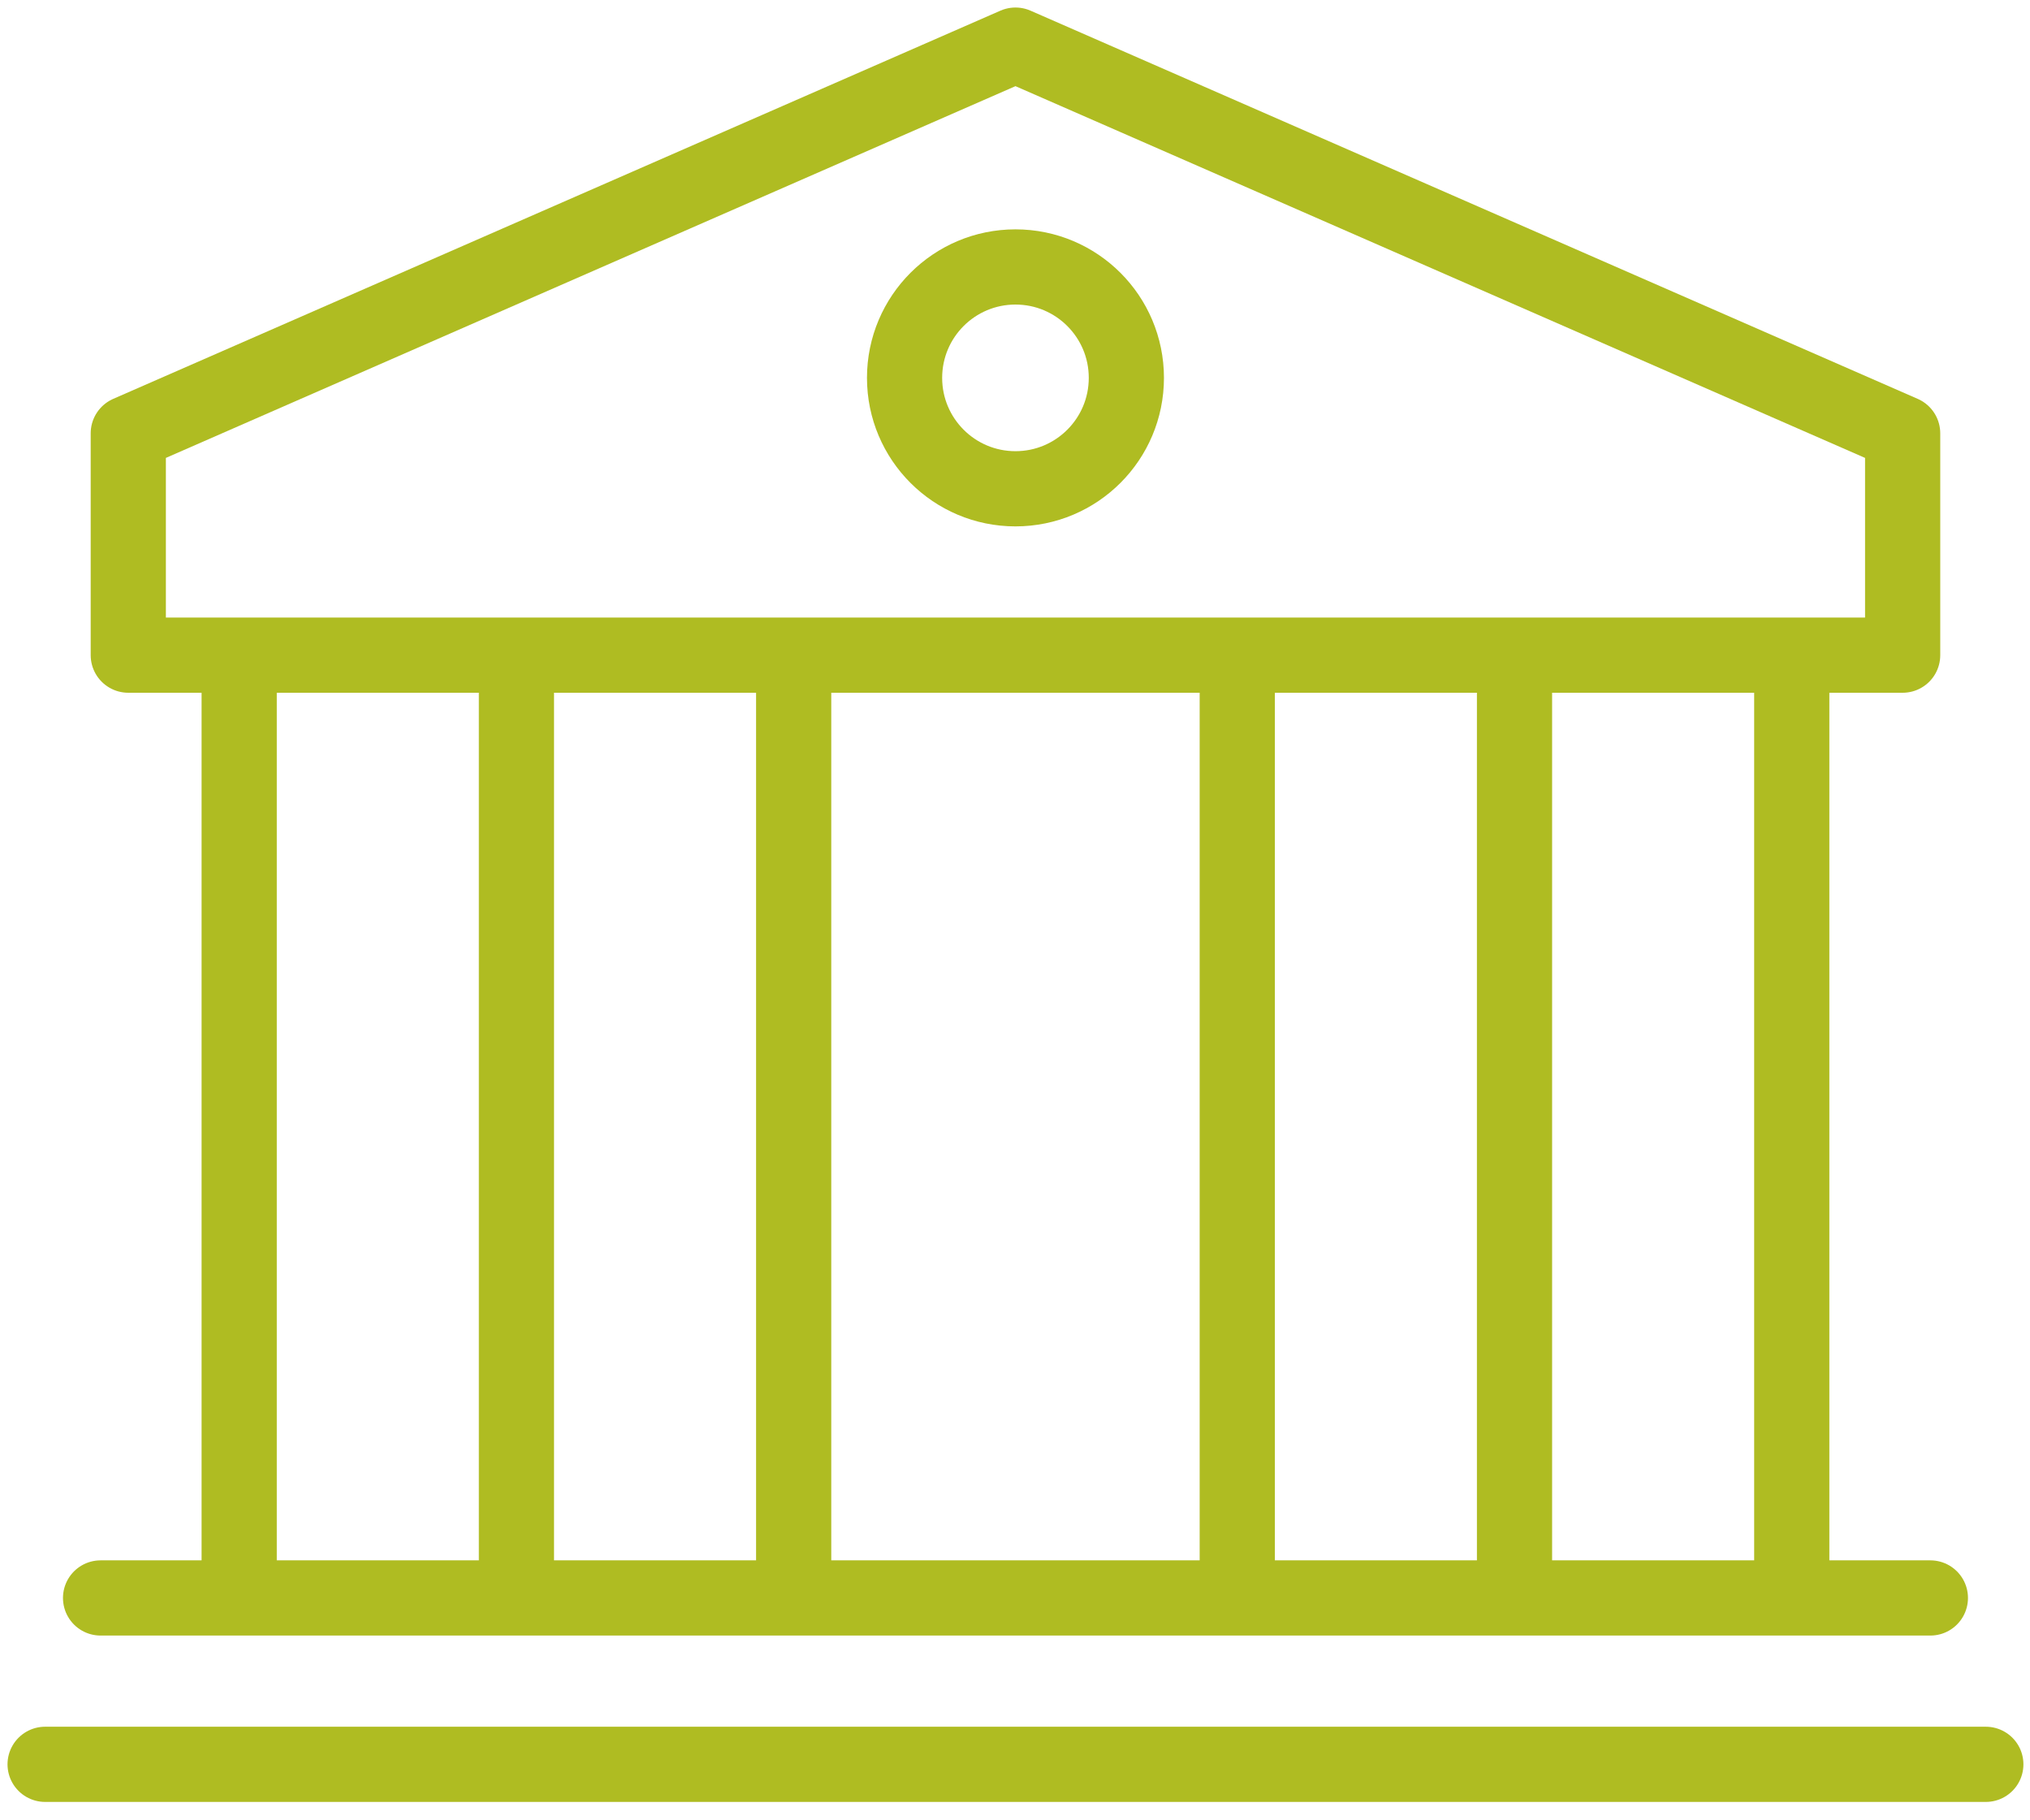<?xml version="1.0" encoding="UTF-8"?>
<svg width="135px" height="121px" viewBox="0 0 135 121" version="1.1" xmlns="http://www.w3.org/2000/svg" xmlns:xlink="http://www.w3.org/1999/xlink">
    <title>BV/Graphic/Non_Profit</title>
    <g id="BV/Graphic/Non_Profit" stroke="none" stroke-width="1" fill="none" fill-rule="evenodd">
        <g id="Group-3" transform="translate(3, 3)" stroke="#AFBC22" stroke-width="5">
            <polygon id="Stroke" stroke-linejoin="round" points="123.531 25.812 123.531 40.562 5.531 40.562 5.531 25.812 64.531 0"></polygon>
            <line x1="125.375" y1="103.25" x2="3.688" y2="103.25" id="Stroke" stroke-linecap="round"></line>
            <line x1="129.062" y1="114.312" x2="0" y2="114.312" id="Stroke" stroke-linecap="round"></line>
            <line x1="79.281" y1="42.406" x2="79.281" y2="101.406" id="Stroke"></line>
            <line x1="49.781" y1="42.406" x2="49.781" y2="101.406" id="Stroke"></line>
            <line x1="31.344" y1="42.406" x2="31.344" y2="101.406" id="Stroke"></line>
            <line x1="12.906" y1="42.406" x2="12.906" y2="101.406" id="Stroke"></line>
            <line x1="97.719" y1="42.406" x2="97.719" y2="101.406" id="Stroke"></line>
            <line x1="116.156" y1="42.406" x2="116.156" y2="101.406" id="Stroke"></line>
            <path d="M71.906,22.125 C71.906,26.199 68.605,29.5 64.531,29.5 C60.458,29.5 57.156,26.199 57.156,22.125 C57.156,18.051 60.458,14.75 64.531,14.75 C68.605,14.75 71.906,18.051 71.906,22.125 Z" id="Stroke"></path>
        </g>
    </g>
</svg>